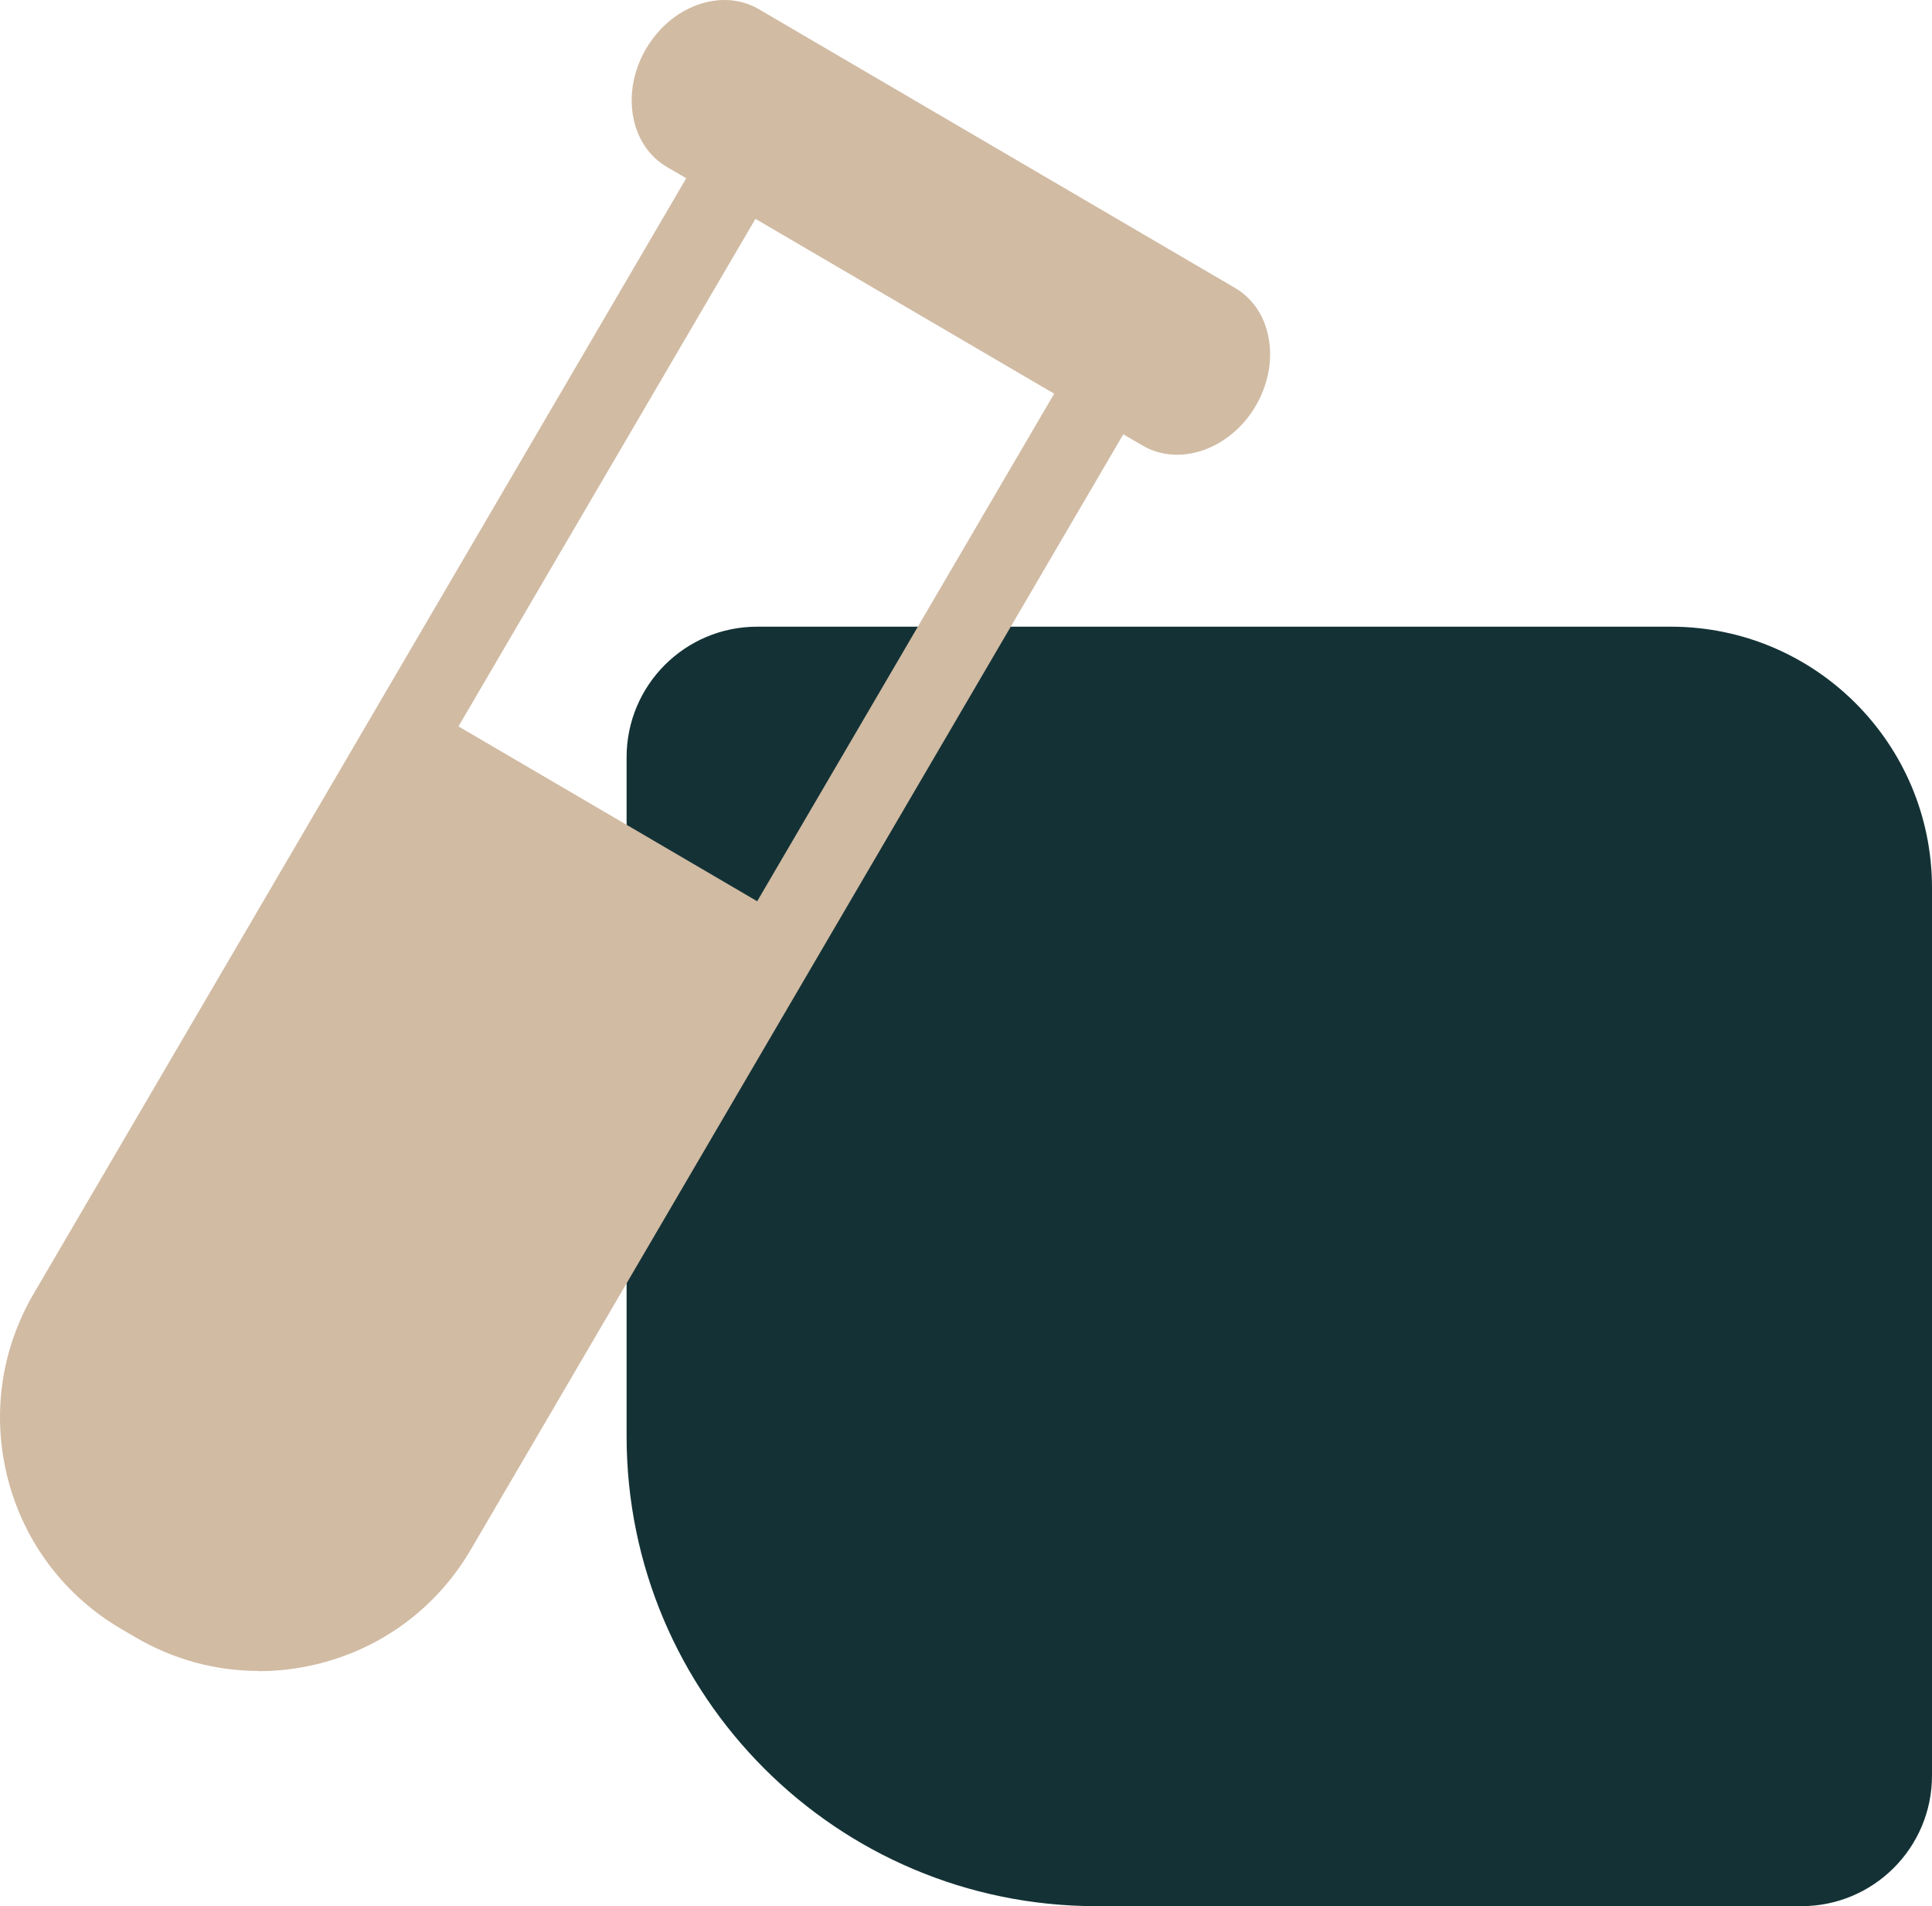 <svg width="74" height="73" viewBox="0 0 74 73" fill="none" xmlns="http://www.w3.org/2000/svg">
<path d="M24 55C24 64.941 32.059 73 42 73L69 73C71.761 73 74 70.761 74 68L74 34C74 28.477 69.523 24 64 24L29 24C26.239 24 24 26.239 24 29L24 55Z" fill="#143236"/>
<path d="M47 11.529L28.777 0.869C27.642 0.204 26.067 0.79 25.256 2.174C24.445 3.559 24.71 5.216 25.846 5.881L27.096 6.612L1.796 49.843C0.66 51.785 0.261 54.162 0.878 56.512C1.495 58.862 3.002 60.736 4.944 61.876L5.486 62.192C7.428 63.328 9.806 63.723 12.151 63.11C14.501 62.497 16.376 60.986 17.515 59.044L42.811 15.813L44.061 16.545C45.196 17.209 46.771 16.624 47.582 15.239C48.392 13.855 48.127 12.194 46.992 11.529H47ZM29.216 35.322L16.748 28.028L28.725 7.566L41.193 14.86L29.22 35.322H29.216Z" fill="#D1BBA3"/>
<path d="M9.913 63.992C8.267 63.992 6.645 63.557 5.19 62.703L4.648 62.386C2.484 61.12 0.941 59.087 0.308 56.662C-0.324 54.238 0.024 51.71 1.289 49.546L26.285 6.826L25.545 6.395C24.129 5.568 23.769 3.539 24.742 1.874C25.205 1.087 25.893 0.489 26.688 0.196C27.523 -0.112 28.373 -0.057 29.077 0.359L47.297 11.023C48.001 11.434 48.468 12.146 48.606 13.028C48.737 13.863 48.559 14.757 48.096 15.544C47.123 17.209 45.176 17.89 43.764 17.063L43.025 16.632L18.029 59.352C16.76 61.516 14.726 63.059 12.302 63.691C11.511 63.897 10.708 64 9.909 64L9.913 63.992ZM27.744 1.185C27.535 1.185 27.317 1.225 27.099 1.308C26.562 1.506 26.091 1.921 25.767 2.471C25.126 3.571 25.292 4.868 26.142 5.366L27.902 6.399L2.31 50.144C1.202 52.034 0.898 54.242 1.456 56.362C2.009 58.482 3.358 60.258 5.245 61.362L5.787 61.678C7.678 62.786 9.885 63.09 12.005 62.532C14.121 61.979 15.901 60.634 17.009 58.743L42.602 15.002L44.366 16.035C45.216 16.533 46.431 16.043 47.075 14.943C47.4 14.389 47.526 13.776 47.435 13.21C47.352 12.688 47.091 12.277 46.699 12.047L28.48 1.379C28.262 1.253 28.013 1.185 27.748 1.185H27.744ZM29.425 36.137L15.933 28.242L28.508 6.755L41.996 14.65L29.422 36.137H29.425ZM17.559 27.818L29.002 34.515L40.378 15.077L28.935 8.381L17.559 27.822V27.818Z" fill="#D1BBA3"/>
</svg>
